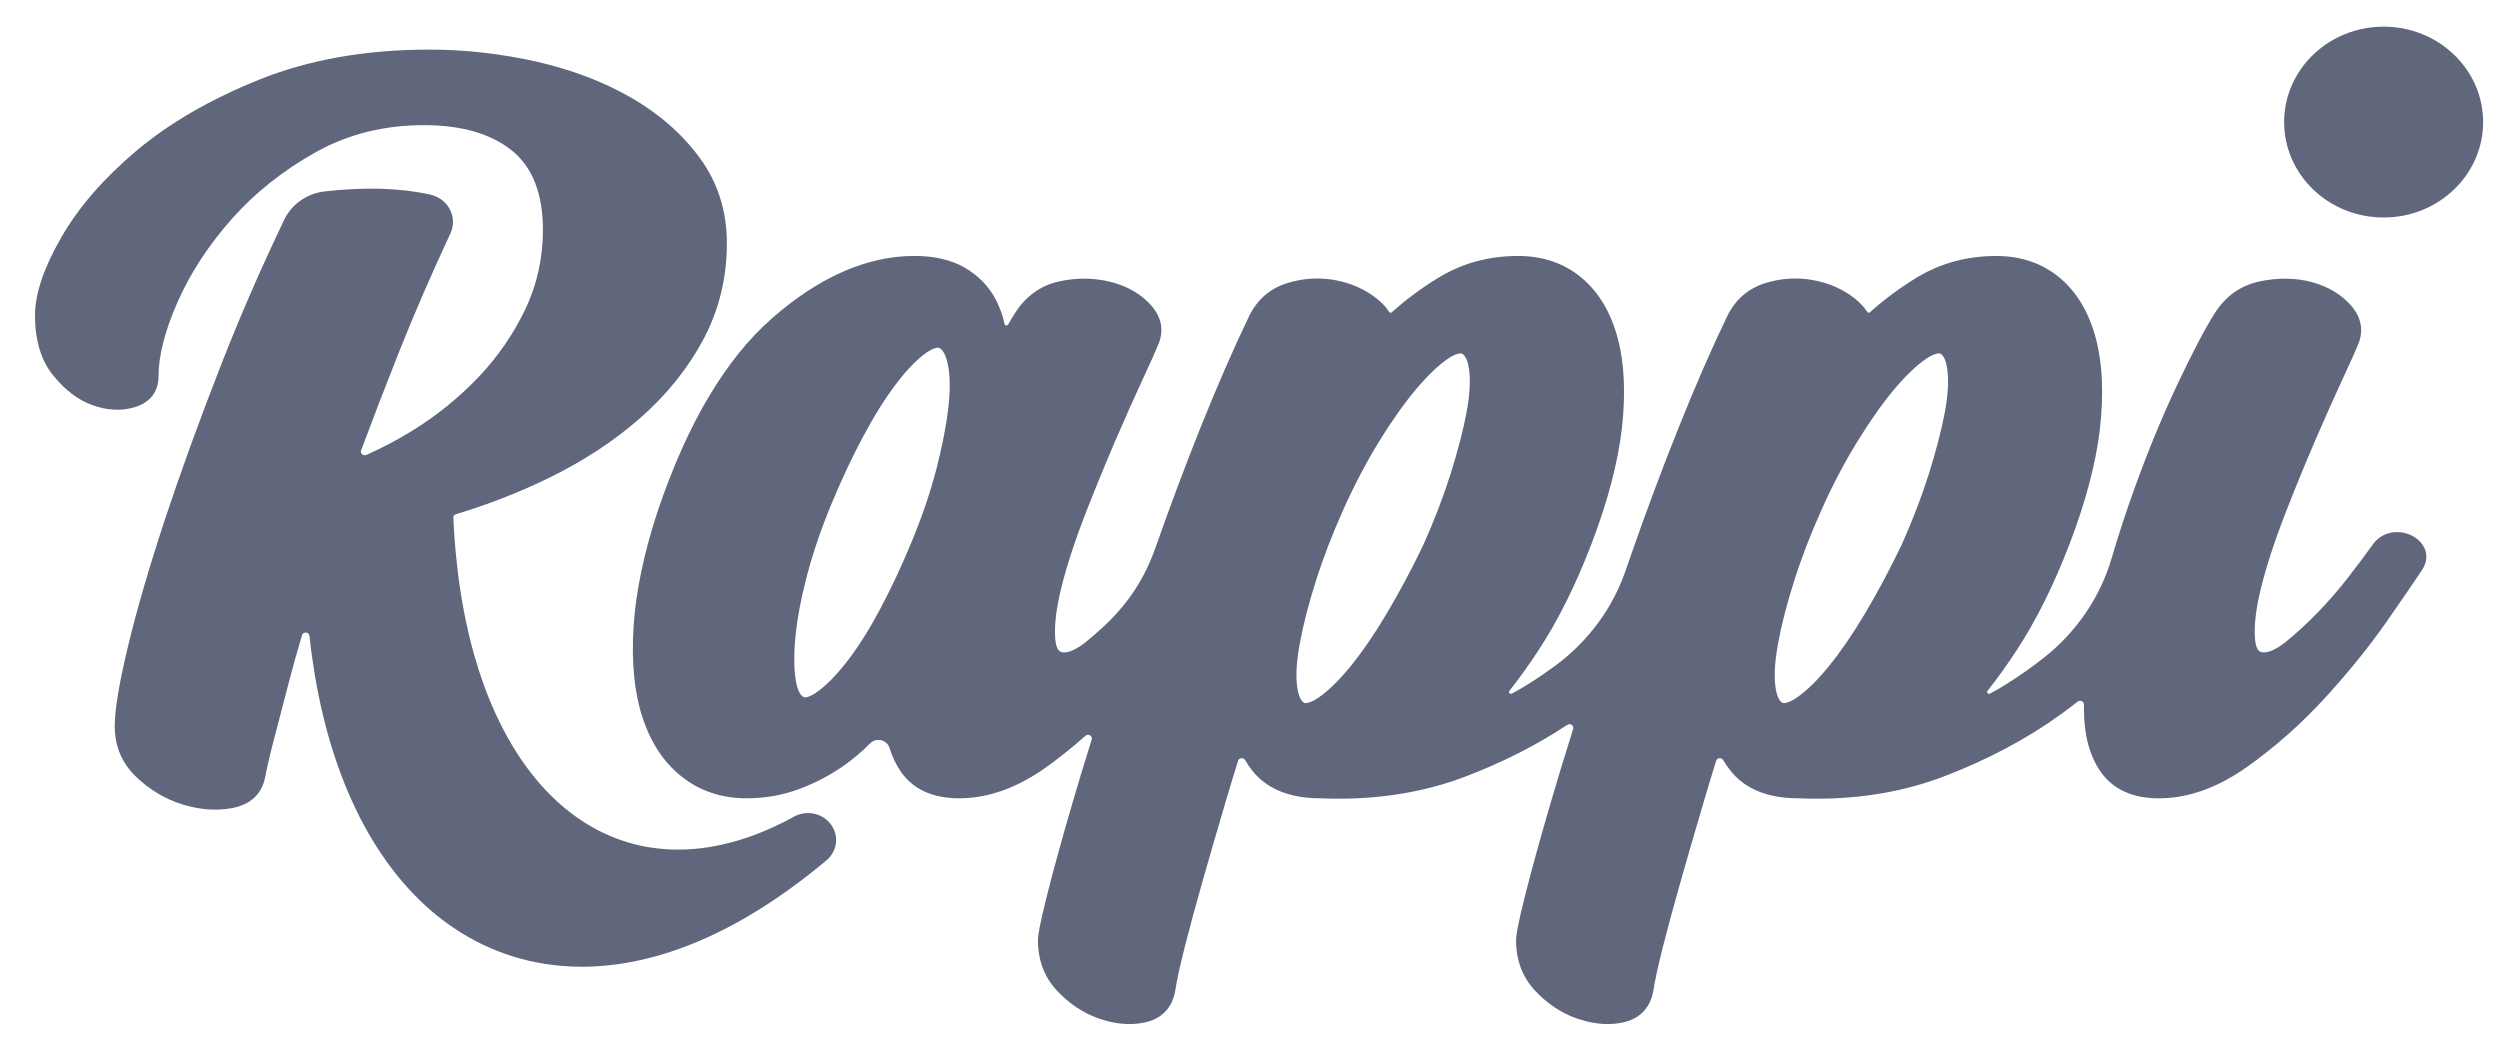 <svg xmlns="http://www.w3.org/2000/svg" width="69" height="29" viewBox="0 0 69 29" fill="none"><path fill-rule="evenodd" clip-rule="evenodd" d="M53.676 11.386C53.582 11.882 53.433 12.456 53.234 13.088C53.034 13.719 52.777 14.386 52.474 15.062C52.145 15.743 51.804 16.38 51.461 16.954C51.123 17.523 50.784 18.012 50.46 18.408C50.143 18.794 49.849 19.079 49.587 19.257C49.39 19.39 49.28 19.405 49.242 19.405C49.224 19.405 49.21 19.402 49.195 19.395C49.162 19.381 49.052 19.309 49.004 18.97C48.959 18.659 48.984 18.251 49.075 17.756C49.169 17.247 49.316 16.668 49.517 16.04C49.714 15.412 49.971 14.745 50.279 14.06C50.583 13.381 50.916 12.747 51.27 12.176C51.621 11.605 51.964 11.121 52.288 10.737C52.603 10.363 52.897 10.082 53.162 9.902C53.361 9.768 53.47 9.754 53.508 9.754C53.526 9.754 53.541 9.756 53.554 9.763C53.587 9.777 53.697 9.849 53.745 10.188C53.789 10.499 53.766 10.901 53.676 11.386ZM40.476 11.386C40.382 11.882 40.233 12.456 40.034 13.088C39.832 13.723 39.576 14.389 39.274 15.062C38.944 15.745 38.602 16.382 38.261 16.954C37.922 17.524 37.584 18.013 37.26 18.408C36.943 18.794 36.649 19.079 36.386 19.257C36.189 19.39 36.08 19.405 36.042 19.405C36.024 19.405 36.01 19.402 35.995 19.396C35.962 19.381 35.852 19.31 35.804 18.971C35.759 18.661 35.782 18.253 35.875 17.756C35.968 17.248 36.116 16.671 36.317 16.04C36.514 15.411 36.771 14.745 37.078 14.06C37.384 13.379 37.718 12.746 38.068 12.176C38.422 11.604 38.764 11.121 39.088 10.738C39.404 10.363 39.699 10.081 39.962 9.902C40.16 9.768 40.27 9.754 40.307 9.754C40.326 9.754 40.34 9.757 40.353 9.763C40.386 9.777 40.497 9.849 40.545 10.188C40.589 10.499 40.566 10.901 40.476 11.386ZM26.173 11.258C26.115 11.763 26.002 12.339 25.838 12.971C25.672 13.602 25.447 14.266 25.165 14.946C24.885 15.623 24.587 16.259 24.278 16.837C23.975 17.402 23.669 17.884 23.367 18.27C23.074 18.645 22.799 18.925 22.547 19.101C22.362 19.232 22.259 19.247 22.224 19.247C22.208 19.247 22.194 19.244 22.179 19.237C22.145 19.223 22.028 19.149 21.968 18.804C21.912 18.488 21.907 18.081 21.952 17.593C21.999 17.098 22.105 16.528 22.269 15.901C22.433 15.273 22.659 14.608 22.941 13.926C23.225 13.24 23.524 12.604 23.83 12.034C24.131 11.47 24.438 10.982 24.741 10.585C25.033 10.201 25.309 9.917 25.559 9.741C25.744 9.61 25.848 9.595 25.884 9.595C25.9 9.595 25.914 9.598 25.927 9.605C25.963 9.619 26.084 9.696 26.158 10.045C26.224 10.356 26.23 10.763 26.173 11.258ZM55.094 7.065C55.785 7.065 56.379 7.27 56.861 7.677C57.325 8.069 57.657 8.63 57.846 9.342C58.029 10.033 58.067 10.867 57.959 11.825C57.851 12.77 57.567 13.849 57.113 15.031C56.685 16.149 56.194 17.132 55.656 17.952C55.396 18.351 55.128 18.724 54.856 19.068C54.821 19.112 54.873 19.17 54.923 19.143C55.081 19.06 55.238 18.97 55.393 18.871C55.746 18.649 56.086 18.409 56.408 18.156C57.308 17.447 57.962 16.489 58.28 15.412C58.47 14.764 58.68 14.121 58.91 13.487C59.286 12.444 59.687 11.47 60.104 10.592C60.518 9.717 60.862 9.062 61.127 8.645C61.428 8.169 61.849 7.873 62.382 7.763C62.881 7.661 63.357 7.668 63.795 7.783C64.244 7.902 64.611 8.118 64.884 8.427C65.183 8.764 65.247 9.148 65.071 9.538C65.018 9.672 64.88 9.979 64.66 10.452C64.439 10.928 64.191 11.483 63.902 12.152C63.624 12.795 63.34 13.491 63.056 14.219C62.778 14.934 62.561 15.601 62.41 16.203C62.264 16.788 62.206 17.274 62.239 17.648C62.271 18.006 62.411 18.006 62.488 18.006C62.595 18.006 62.785 17.956 63.08 17.722C63.364 17.494 63.664 17.218 63.973 16.9C64.283 16.581 64.58 16.237 64.854 15.879C65.105 15.553 65.321 15.264 65.496 15.019C65.648 14.806 65.891 14.685 66.16 14.685C66.445 14.685 66.722 14.824 66.866 15.039C67.006 15.249 67.002 15.499 66.853 15.724C66.667 16.007 66.342 16.481 65.859 17.175C65.38 17.86 64.807 18.567 64.157 19.277C63.495 19.996 62.772 20.635 62.005 21.176C61.199 21.745 60.385 22.034 59.587 22.034C58.864 22.034 58.326 21.79 57.984 21.309C57.674 20.87 57.516 20.282 57.516 19.559V19.444C57.518 19.358 57.415 19.31 57.346 19.363C57.194 19.482 57.038 19.599 56.88 19.714C55.941 20.393 54.858 20.969 53.658 21.427C52.587 21.837 51.407 22.044 50.151 22.044L49.895 22.042L49.638 22.033C48.782 22.032 48.148 21.771 47.75 21.256C47.679 21.166 47.614 21.072 47.557 20.976C47.511 20.9 47.392 20.912 47.365 20.998C47.236 21.416 47.114 21.819 47.001 22.205C46.757 23.034 46.548 23.752 46.365 24.4C46.181 25.049 46.021 25.64 45.889 26.161C45.762 26.662 45.674 27.068 45.629 27.369L45.626 27.38C45.51 27.949 45.114 28.149 44.801 28.218C44.662 28.248 44.517 28.264 44.37 28.264C44.105 28.264 43.825 28.213 43.538 28.116C43.102 27.966 42.71 27.707 42.371 27.346C42.02 26.971 41.843 26.502 41.843 25.951C41.843 25.84 41.872 25.596 42.097 24.697C42.265 24.034 42.492 23.209 42.773 22.245C42.963 21.591 43.179 20.88 43.419 20.119C43.447 20.027 43.34 19.951 43.259 20.005C42.423 20.558 41.485 21.037 40.462 21.427C39.39 21.837 38.211 22.044 36.955 22.044C36.786 22.044 36.613 22.041 36.442 22.033C35.587 22.032 34.952 21.771 34.553 21.256C34.483 21.166 34.419 21.073 34.362 20.976C34.315 20.899 34.196 20.913 34.17 20.998C34.04 21.417 33.918 21.821 33.805 22.205C33.559 23.037 33.351 23.756 33.169 24.399C32.985 25.049 32.824 25.64 32.693 26.16C32.566 26.663 32.478 27.069 32.432 27.368L32.43 27.38C32.315 27.949 31.918 28.149 31.605 28.218C31.465 28.248 31.322 28.264 31.175 28.264C30.91 28.264 30.63 28.213 30.342 28.116C29.905 27.966 29.514 27.707 29.176 27.346C28.825 26.971 28.647 26.502 28.647 25.951C28.647 25.839 28.675 25.595 28.901 24.697C29.07 24.027 29.297 23.203 29.576 22.244C29.742 21.675 29.925 21.068 30.131 20.412C30.161 20.313 30.037 20.238 29.958 20.309C29.607 20.62 29.246 20.91 28.876 21.175C28.081 21.744 27.273 22.033 26.473 22.033C25.751 22.033 25.211 21.79 24.871 21.309C24.734 21.115 24.627 20.891 24.549 20.64C24.48 20.416 24.185 20.347 24.017 20.516C23.782 20.754 23.524 20.971 23.246 21.162C22.885 21.41 22.482 21.619 22.045 21.782C21.596 21.948 21.11 22.033 20.6 22.033C19.911 22.033 19.306 21.829 18.804 21.426C18.315 21.037 17.953 20.484 17.727 19.783C17.506 19.104 17.426 18.269 17.486 17.3C17.546 16.344 17.77 15.271 18.152 14.108C18.965 11.698 20.026 9.909 21.305 8.787C22.609 7.644 23.931 7.064 25.235 7.064C25.787 7.064 26.254 7.172 26.622 7.384C26.984 7.595 27.263 7.873 27.452 8.211C27.578 8.438 27.67 8.683 27.727 8.942C27.737 8.988 27.801 8.997 27.825 8.956C27.89 8.841 27.953 8.738 28.013 8.643C28.314 8.17 28.729 7.874 29.249 7.763C29.735 7.66 30.211 7.667 30.662 7.782C31.123 7.901 31.497 8.118 31.771 8.427C32.069 8.764 32.134 9.148 31.956 9.538C31.905 9.67 31.771 9.97 31.546 10.452C31.327 10.924 31.072 11.495 30.788 12.152C30.508 12.802 30.223 13.498 29.942 14.218C29.664 14.933 29.447 15.602 29.297 16.203C29.151 16.789 29.093 17.275 29.126 17.648C29.158 18.006 29.298 18.006 29.373 18.006C29.482 18.006 29.672 17.956 29.966 17.722C30.128 17.591 30.298 17.444 30.471 17.282C31.141 16.654 31.591 15.969 31.891 15.115C32.289 13.983 32.709 12.866 33.139 11.789C33.599 10.643 34.048 9.615 34.473 8.731C34.695 8.274 35.046 7.966 35.515 7.818C35.954 7.679 36.404 7.65 36.847 7.731C37.289 7.813 37.676 7.984 37.998 8.24C38.141 8.354 38.255 8.476 38.339 8.605C38.362 8.64 38.388 8.644 38.419 8.615C38.799 8.274 39.218 7.961 39.671 7.683C40.333 7.272 41.082 7.064 41.898 7.064C42.589 7.064 43.184 7.27 43.664 7.677C44.13 8.07 44.462 8.63 44.651 9.342C44.834 10.032 44.872 10.867 44.764 11.825C44.655 12.769 44.37 13.849 43.917 15.031C43.489 16.149 42.998 17.133 42.46 17.952C42.199 18.35 41.931 18.723 41.66 19.068C41.625 19.112 41.677 19.17 41.727 19.143C41.884 19.06 42.041 18.969 42.197 18.871C42.45 18.712 42.696 18.543 42.933 18.368C43.834 17.702 44.506 16.791 44.864 15.755L45.005 15.35C45.428 14.133 45.876 12.936 46.335 11.789C46.796 10.641 47.244 9.613 47.669 8.731C47.89 8.274 48.241 7.967 48.711 7.818C49.15 7.679 49.6 7.65 50.043 7.731C50.485 7.813 50.872 7.984 51.193 8.239C51.336 8.354 51.45 8.476 51.535 8.605C51.557 8.64 51.584 8.644 51.615 8.615C51.995 8.274 52.414 7.961 52.866 7.683C53.529 7.272 54.279 7.065 55.094 7.065ZM11.845 1.369C12.836 1.369 13.829 1.481 14.797 1.699C15.773 1.92 16.657 2.257 17.426 2.699C18.203 3.147 18.842 3.71 19.323 4.371C19.814 5.044 20.062 5.833 20.062 6.716C20.062 7.667 19.844 8.56 19.413 9.368C18.987 10.168 18.399 10.899 17.668 11.539C16.944 12.176 16.086 12.737 15.116 13.207C14.317 13.595 13.468 13.926 12.586 14.192C12.529 14.209 12.51 14.238 12.512 14.293C12.531 14.713 12.562 15.129 12.607 15.53C12.656 15.99 12.722 16.438 12.803 16.863C12.882 17.281 12.978 17.688 13.086 18.073C13.171 18.371 13.265 18.66 13.365 18.936C13.429 19.111 13.497 19.283 13.566 19.444C13.704 19.769 13.856 20.079 14.018 20.367C14.177 20.651 14.349 20.92 14.53 21.167C14.705 21.407 14.894 21.633 15.091 21.84C15.283 22.041 15.486 22.226 15.694 22.39C15.898 22.55 16.112 22.695 16.331 22.82C16.545 22.942 16.768 23.049 16.997 23.136C17.222 23.222 17.454 23.292 17.688 23.342C17.923 23.392 18.165 23.424 18.409 23.44C18.653 23.454 18.907 23.452 19.16 23.43C19.417 23.408 19.68 23.368 19.942 23.308C20.21 23.248 20.483 23.168 20.754 23.07C21.033 22.97 21.314 22.847 21.591 22.709C21.698 22.656 21.805 22.599 21.911 22.541C22.257 22.349 22.699 22.441 22.931 22.751C23.164 23.062 23.113 23.492 22.812 23.744C22.664 23.868 22.516 23.988 22.369 24.104C22.012 24.383 21.655 24.643 21.306 24.875C20.975 25.094 20.639 25.299 20.306 25.481C20.139 25.572 19.965 25.662 19.787 25.748C19.445 25.914 19.1 26.06 18.759 26.183C18.42 26.305 18.078 26.406 17.745 26.483C17.413 26.56 17.079 26.615 16.752 26.647C16.519 26.67 16.286 26.682 16.058 26.682C15.966 26.682 15.874 26.68 15.782 26.676C15.466 26.663 15.152 26.627 14.847 26.57C14.697 26.541 14.544 26.507 14.396 26.466C14.252 26.429 14.104 26.384 13.957 26.332C13.674 26.233 13.393 26.112 13.124 25.97C12.86 25.831 12.601 25.671 12.354 25.494C12.155 25.35 11.96 25.192 11.774 25.025C11.552 24.823 11.334 24.599 11.128 24.362C10.925 24.127 10.731 23.872 10.55 23.606C10.369 23.341 10.197 23.058 10.04 22.765C9.882 22.473 9.733 22.162 9.598 21.842C9.463 21.524 9.338 21.188 9.224 20.84C9.112 20.498 9.01 20.136 8.92 19.762C8.83 19.39 8.752 19.004 8.687 18.615C8.629 18.27 8.58 17.913 8.542 17.55C8.53 17.44 8.368 17.425 8.335 17.532C8.194 18.006 8.066 18.465 7.953 18.904C7.811 19.454 7.68 19.956 7.562 20.405C7.446 20.846 7.364 21.201 7.317 21.46C7.223 21.919 6.91 22.208 6.408 22.303C5.976 22.385 5.513 22.35 5.035 22.202C4.563 22.055 4.134 21.8 3.759 21.442C3.366 21.067 3.167 20.596 3.167 20.041C3.167 19.59 3.285 18.876 3.528 17.86C3.765 16.868 4.106 15.692 4.544 14.363C4.979 13.046 5.506 11.593 6.111 10.047C6.63 8.72 7.213 7.383 7.845 6.065C8.052 5.633 8.479 5.336 8.973 5.281C10.089 5.157 11.058 5.188 11.879 5.372C12.373 5.484 12.639 5.999 12.432 6.442C11.902 7.574 11.414 8.703 10.978 9.802C10.625 10.692 10.287 11.573 9.967 12.429C9.936 12.514 10.026 12.593 10.111 12.556C10.537 12.368 10.957 12.147 11.368 11.895C12.041 11.48 12.655 10.986 13.191 10.425C13.726 9.865 14.164 9.233 14.494 8.546C14.819 7.866 14.985 7.127 14.985 6.348C14.985 5.347 14.695 4.607 14.124 4.151C13.546 3.689 12.732 3.454 11.703 3.454C10.607 3.454 9.606 3.703 8.727 4.194C7.824 4.697 7.044 5.315 6.407 6.032C5.766 6.754 5.26 7.526 4.905 8.326C4.554 9.119 4.375 9.813 4.375 10.392C4.375 10.806 4.146 11.105 3.732 11.234C3.368 11.348 2.966 11.331 2.555 11.184C2.159 11.043 1.792 10.764 1.464 10.357C1.134 9.947 0.966 9.392 0.966 8.707C0.966 8.109 1.203 7.405 1.69 6.555C2.164 5.725 2.866 4.918 3.773 4.154C4.68 3.393 5.823 2.732 7.175 2.19C8.535 1.645 10.106 1.369 11.845 1.369ZM65.788 0.736C67.305 0.736 68.534 1.916 68.534 3.37C68.534 4.824 67.305 6.003 65.788 6.003C64.271 6.003 63.042 4.824 63.042 3.37C63.042 1.916 64.271 0.736 65.788 0.736Z" fill="#60667C"></path></svg>